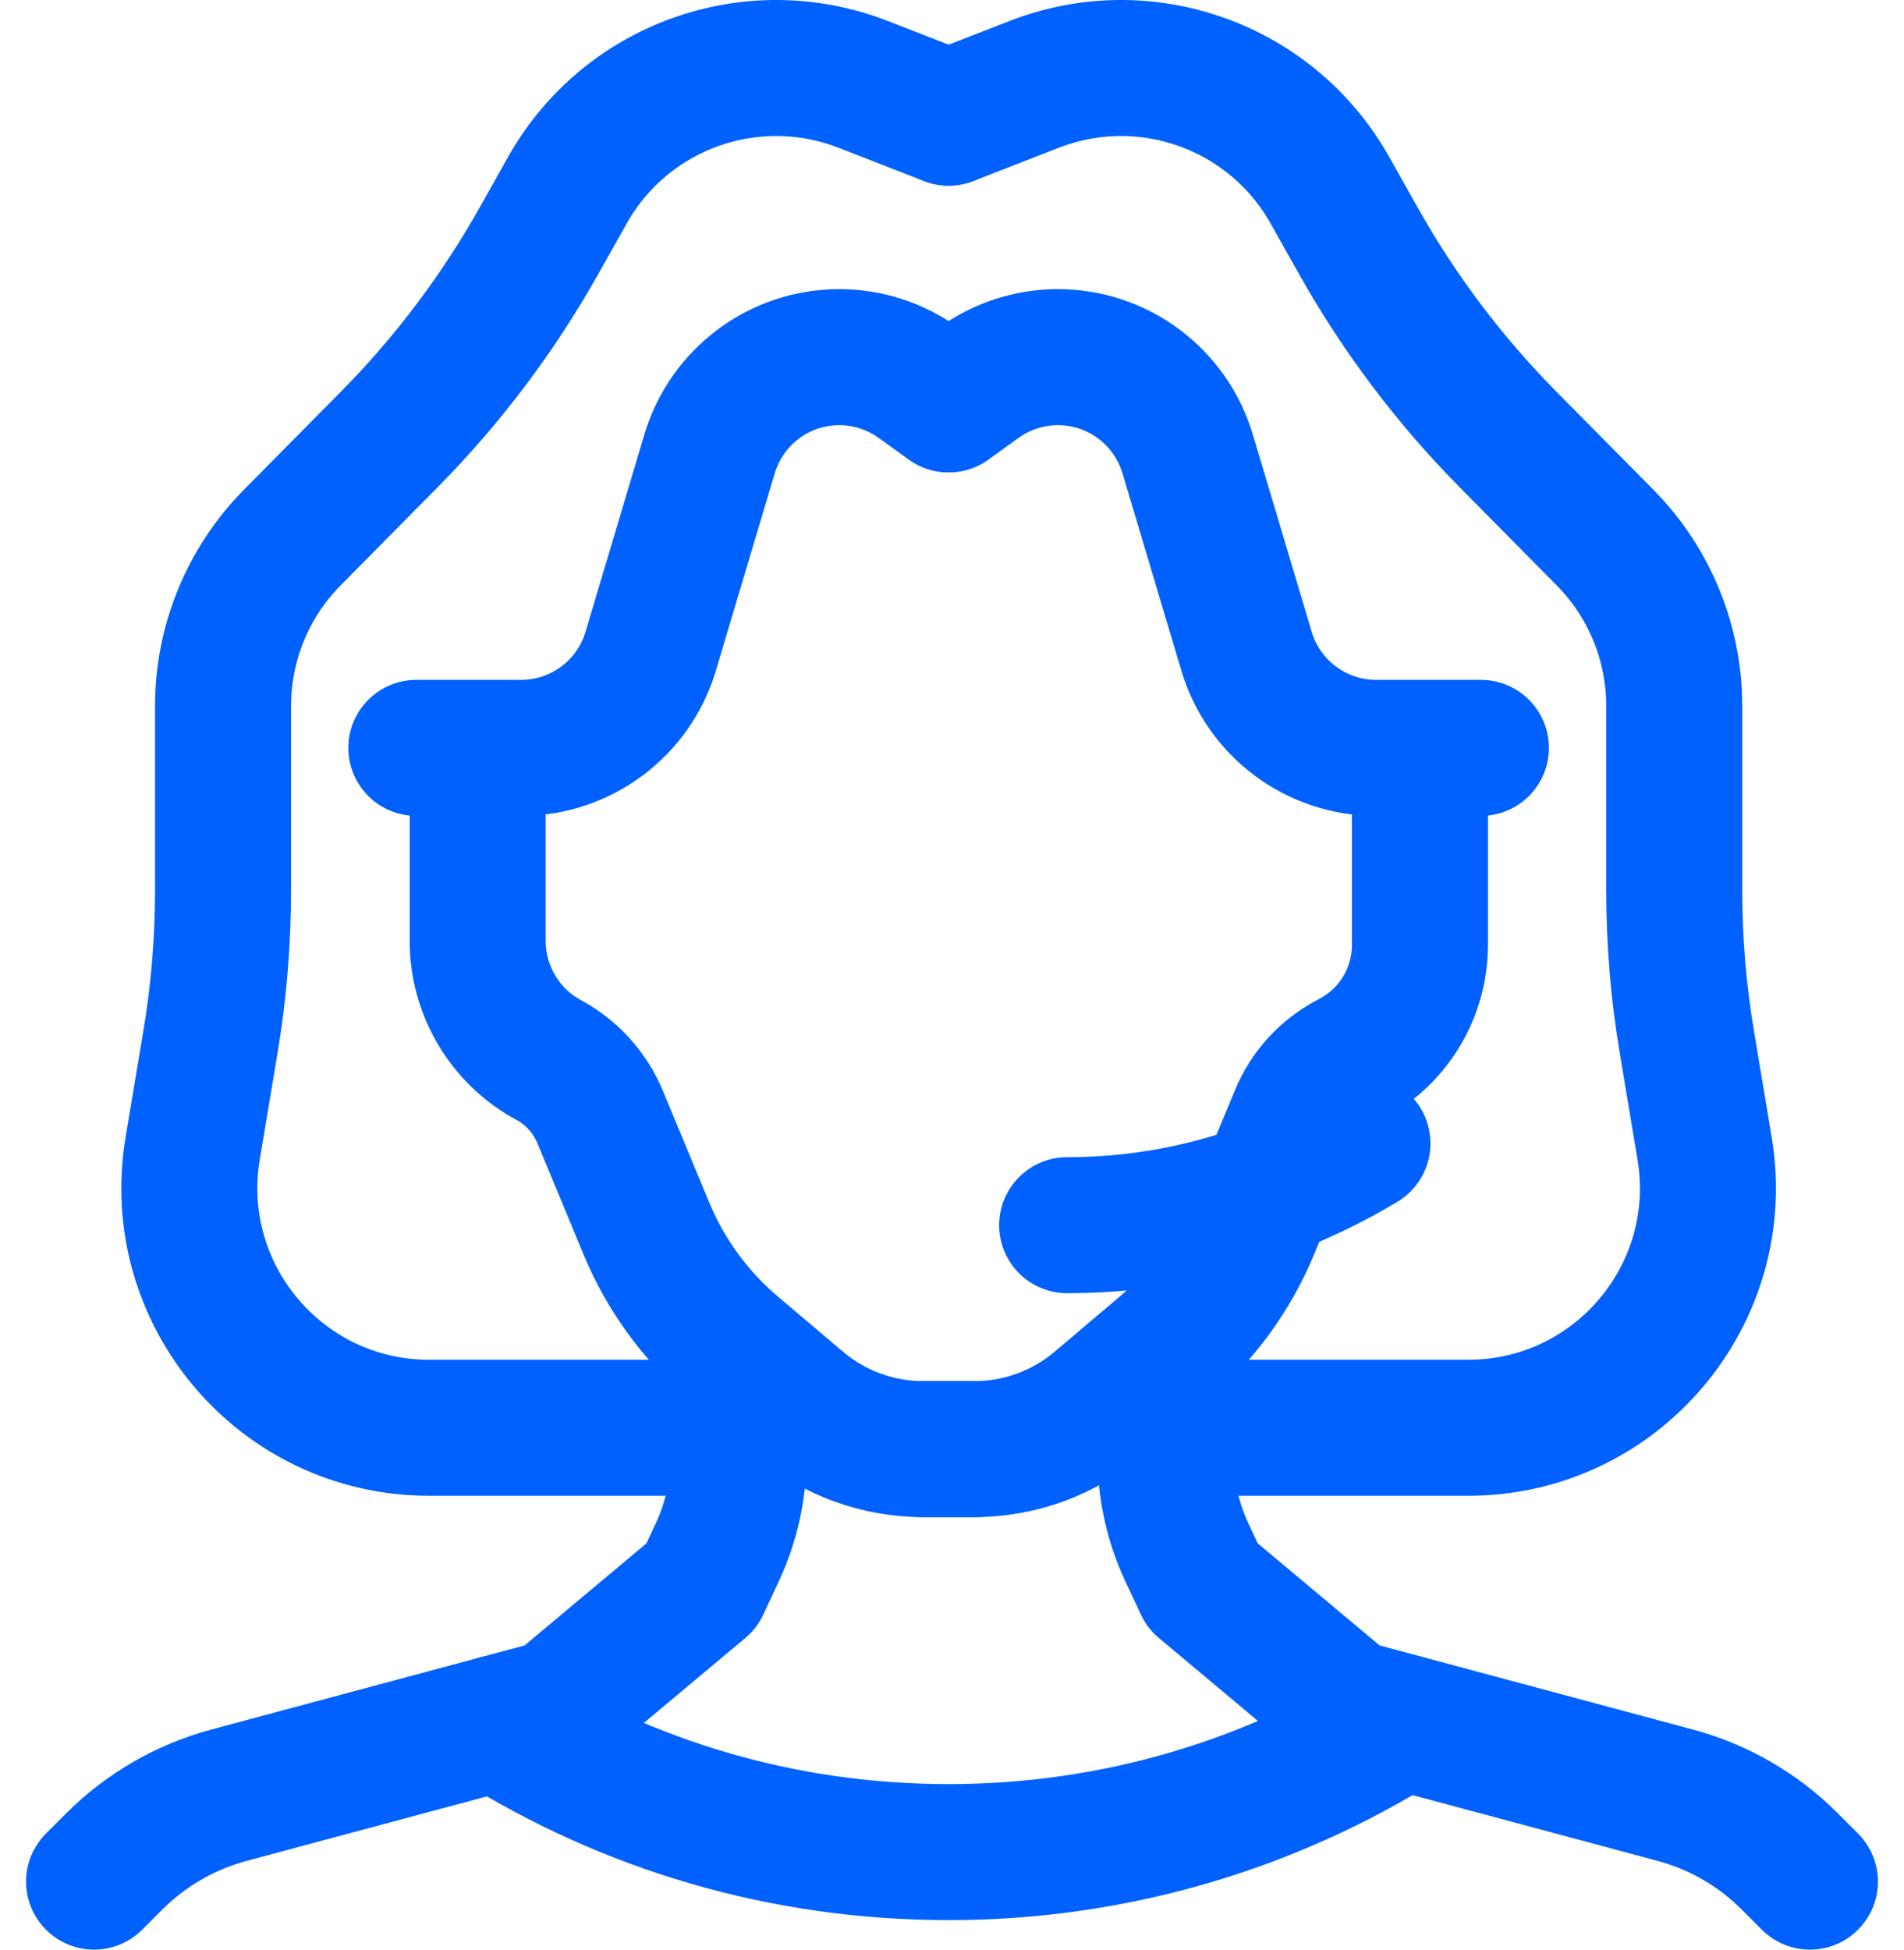 <?xml version="1.0" encoding="UTF-8"?> <svg xmlns="http://www.w3.org/2000/svg" width="42" height="43" viewBox="0 0 42 43" fill="none"><g id="Person 02"><path id="Vector" d="M10.537 17.4V20.751C10.537 21.849 11.139 22.859 12.103 23.379C12.616 23.655 13.017 24.102 13.24 24.64L14.26 27.098C14.685 28.122 15.347 29.029 16.194 29.744L17.628 30.959C18.393 31.607 19.364 31.961 20.37 31.961H21.521" stroke="#0061FF" stroke-width="3" stroke-linecap="round" stroke-linejoin="round"></path><path id="Vector_2" d="M31.322 17.4V20.843C31.322 21.884 30.751 22.841 29.838 23.337L29.721 23.401C29.232 23.666 28.849 24.091 28.633 24.605L27.599 27.098C27.174 28.122 26.512 29.029 25.665 29.744L24.231 30.959C23.465 31.607 22.495 31.961 21.489 31.961H20.338" stroke="#0061FF" stroke-width="3" stroke-linecap="round" stroke-linejoin="round"></path><path id="Vector_3" d="M16.293 30.24V32.117C16.293 32.847 16.133 33.57 15.825 34.232L15.478 34.976L12.28 37.654L5.047 39.595C4.091 39.853 3.219 40.356 2.518 41.057L2.075 41.5" stroke="#0061FF" stroke-width="3" stroke-linecap="round" stroke-linejoin="round"></path><path id="Vector_4" d="M25.711 30.24V32.117C25.711 32.847 25.87 33.57 26.178 34.232L26.526 34.976L29.724 37.654L36.957 39.595C37.913 39.853 38.785 40.356 39.482 41.057L39.925 41.5" stroke="#0061FF" stroke-width="3" stroke-linecap="round" stroke-linejoin="round"></path><path id="Vector_5" d="M20.926 2.595L19.042 1.862C16.587 0.905 13.803 1.901 12.514 4.199L11.88 5.326C10.987 6.912 9.886 8.375 8.607 9.672L6.446 11.857C5.469 12.845 4.92 14.181 4.92 15.573V19.632C4.92 20.758 4.828 21.881 4.64 22.993L4.25 25.331C3.712 28.554 6.198 31.49 9.464 31.49H16.293" stroke="#0061FF" stroke-width="3" stroke-linecap="round" stroke-linejoin="round"></path><path id="Vector_6" d="M20.926 2.595L22.81 1.862C25.265 0.905 28.049 1.901 29.338 4.199L29.972 5.326C30.865 6.912 31.966 8.375 33.245 9.672L35.406 11.857C36.383 12.845 36.932 14.181 36.932 15.573V19.632C36.932 20.758 37.024 21.881 37.212 22.993L37.602 25.331C38.14 28.554 35.654 31.49 32.388 31.49H25.559" stroke="#0061FF" stroke-width="3" stroke-linecap="round" stroke-linejoin="round"></path><path id="Vector_7" d="M9.184 16.495H11.493C12.814 16.495 13.979 15.627 14.355 14.359L15.651 10.013C16.03 8.745 17.192 7.877 18.513 7.877C19.14 7.877 19.753 8.075 20.263 8.444L20.922 8.918" stroke="#0061FF" stroke-width="3" stroke-linecap="round" stroke-linejoin="round"></path><path id="Vector_8" d="M32.667 16.495H30.358C29.036 16.495 27.871 15.627 27.496 14.359L26.199 10.013C25.82 8.745 24.658 7.877 23.337 7.877C22.71 7.877 22.098 8.075 21.587 8.444L20.929 8.918" stroke="#0061FF" stroke-width="3" stroke-linecap="round" stroke-linejoin="round"></path><path id="Vector_9" d="M30.929 37.98C28.031 39.797 24.599 40.849 20.926 40.849C17.253 40.849 13.856 39.808 10.966 38.005" stroke="#0061FF" stroke-width="3" stroke-linecap="round" stroke-linejoin="round"></path><path id="Vector_10" d="M30.054 25.219C28.152 26.363 25.924 27.022 23.54 27.022" stroke="#0061FF" stroke-width="3" stroke-linecap="round" stroke-linejoin="round"></path></g></svg> 